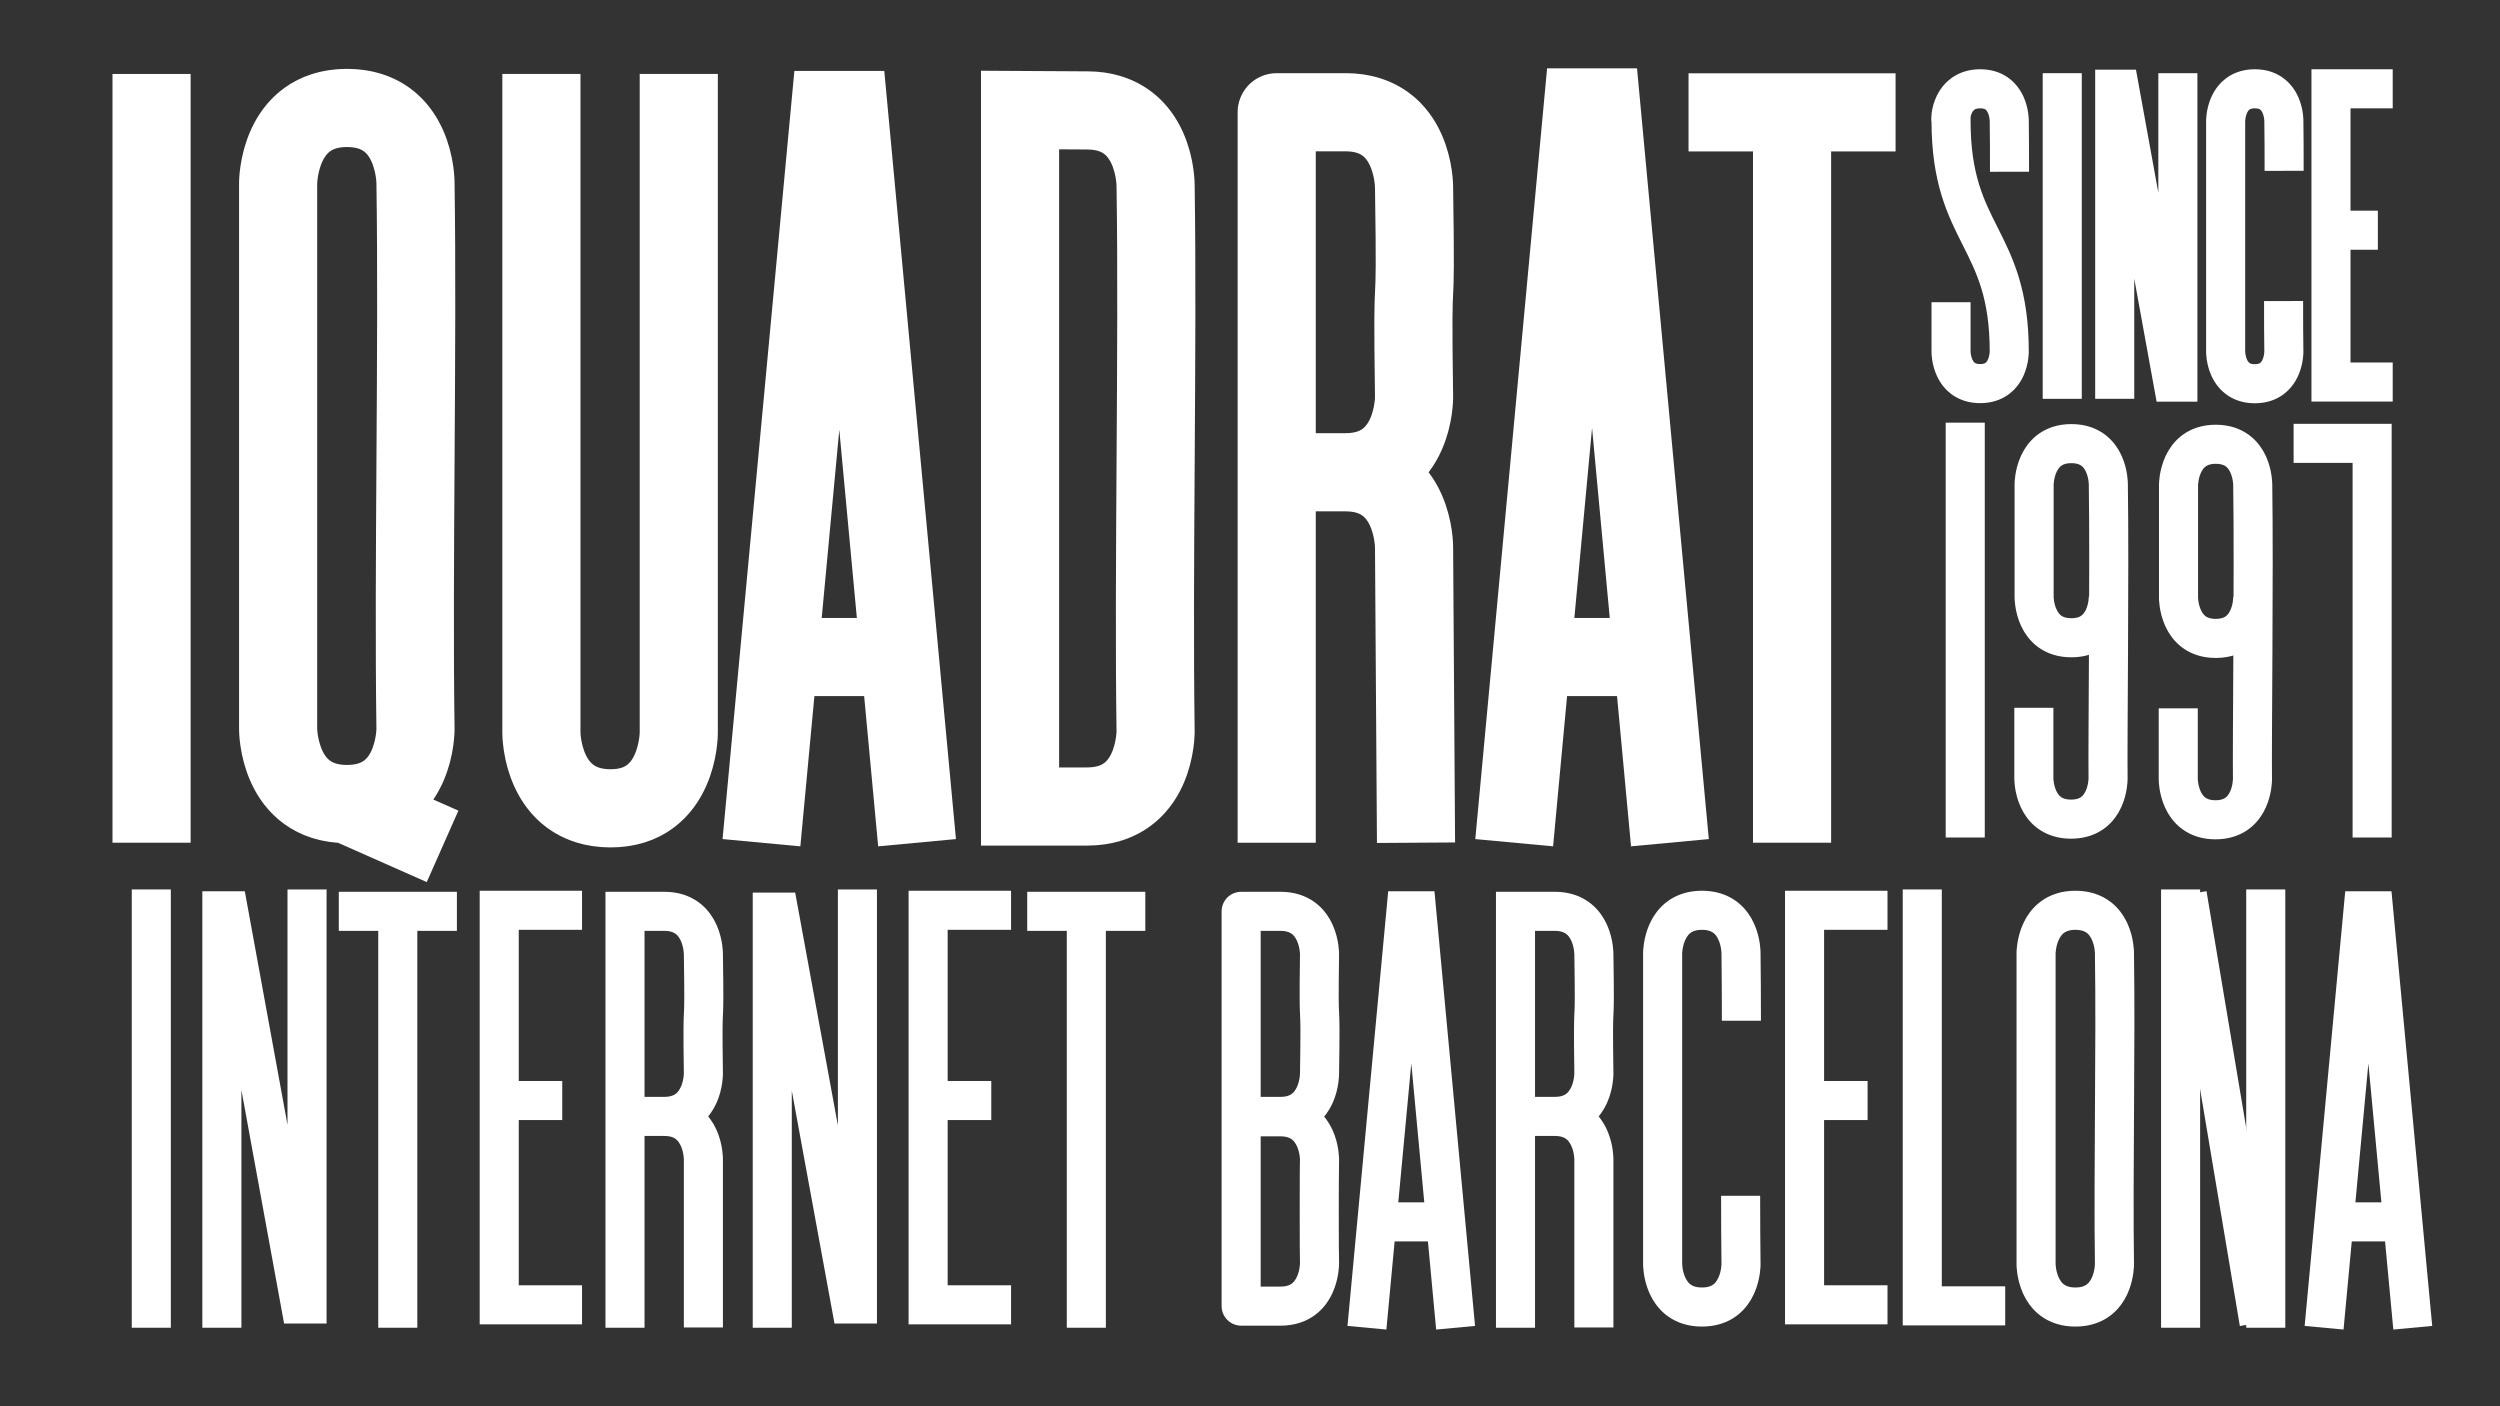 <?xml version="1.0" encoding="utf-8"?>
<svg version="1.1" id="Capa_1" xmlns="http://www.w3.org/2000/svg" xmlns:xlink="http://www.w3.org/1999/xlink" x="0px" y="0px"
	 viewBox="0 0 1920 1080" xml:space="preserve">
<rect x="0" y="0" width="1920" height="1080" fill="#333333" stroke="none"/>
<style type="text/css">
	.st0{stroke-width:60;}
	.st1,.st2,.st3,.st4{stroke-width:30;}

	* {		background-color: #000;}
	
	.st {
		fill:none;
		stroke:#fff;
		stroke-miterlimit:10;
		stroke-dasharray:1500;
		stroke-dashoffset:0;
		animation: animate-stroke 5s ease-out infinite;
	}
	@keyframes animate-stroke {
		0% {	stroke-dashoffset: 1500; }
		25% {	stroke-dashoffset: 0; }	
		75% {	stroke-dashoffset: 0; }
		100% {	stroke-dashoffset: -1500; }						
	}
</style>
<g>
	<polyline class="st st0" points="1282.5,647.2 1229.9,82.5 1215.5,82.5 1162.9,647.2 	"/>
	<line class="st st0" x1="1175.6" y1="504.6" x2="1270.9" y2="504.6"/>
</g>
<g>
	<polyline class="st st0" points="704.3,647.2 651.8,84.5 637.4,84.5 584.8,647.2 	"/>
	<line class="st st0" x1="597.5" y1="504.6" x2="692.7" y2="504.6"/>
</g>
<line class="st st0" x1="116.4" y1="56.8" x2="116.4" y2="647.2"/>
<g>
	<line class="st st0" x1="1376.3" y1="86.3" x2="1376.3" y2="647.2"/>
	<line class="st st0" x1="1296.8" y1="86.3" x2="1455.8" y2="86.3"/>
</g>
<g>
	<path class="st st0" d="M980.5,647.2v-561c0,0-0.1,0,52.9,0c53.1,0,52.6,57.8,52.6,57.8c1.9,123.6-1.8,36.9,0,160.9
		c0,0,0.6,57.8-52.6,57.8c-53.1,0-52.9,0-52.9,0s-0.1,0,52.9,0c53.1,0,52.6,57.8,52.6,57.8l1.5,226.7"/>
</g>
<path class="st st0" d="M415.8,56.8v506.2c0,0,0,57.8,53.2,57.8c52.3,0,52.3-57.8,52.3-57.8V56.8"/>
<g>
	<path class="st st0" d="M783.4,364.9c0-137.9,0-280.4,0-280.4l51.5,0.3c53.1,0,52.6,57.8,52.6,57.8c1.9,123.6-1.8,294.9,0,419
		c0,0,0.6,57.8-52.6,57.8h-51.5C783.4,619.4,783.4,494.1,783.4,364.9"/>
</g>
<g>
	<path class="st st0" d="M339.9,650l-73.4-32.5c-53.1,0-52.9-57.7-52.9-57.7c0,0,0-419.1,0-419.1s-0.1-57.8,52.9-57.8
		c53.1,0,52.6,57.8,52.6,57.8c1.9,123.6-1.8,294.9,0,419c0,0,0.6,57.8-52.6,57.8"/>
</g>
<g>
	<polyline class="st st1" points="1624.1,306.3 1624.1,68.5 1627.9,68.5 1668.8,293.5 1672.6,293.5 1672.6,56.2 	"/>
	<line class="st st1" x1="1583.8" y1="56.2" x2="1583.8" y2="306.3"/>
	<path class="st st1" d="M1753.8,231.2c0,13.7,0,26.9,0.2,39c0,0,0.2,24.5-22.3,24.5c-22.5,0-22.4-24.5-22.4-24.5c0,0,0-177.5,0-177.5
		s0-24.5,22.4-24.5c22.5,0,22.3,24.5,22.3,24.5c0.2,12,0.2,25,0.2,38.5"/>
	<g>
		<polyline class="st st1" points="1837.6,293.4 1790.2,293.4 1790.2,68.2 1837.6,68.2 		"/>
		<line class="st st1" x1="1790.2" y1="176.8" x2="1826.2" y2="176.8"/>
	</g>
	<path class="st st1" d="M1498.4,232.1v38c0,0-0.2,24.5,22.4,24.5c22.5,0,22.3-24.5,22.3-24.5c0-88.7-44.7-88.7-44.7-177.4
		c-0.8-0.6,0-24.5,22.4-24.5c22.5,0,22.3,24.5,22.3,24.5c0.2,12.2,0.2,25.4,0.2,39.2"/>
</g>
<g>
	<g>
		<line class="st st2" x1="1509.3" y1="324.6" x2="1509.3" y2="643.2"/>
	</g>
	<g>
		<polyline class="st st2" points="1761.5,340.5 1821.8,340.5 1821.8,643.2 		"/>
	</g>
	<path class="st st2" d="M1619.2,458.6c0,0,0.3,31.2-28.4,31.2s-28.6-31.2-28.6-31.2c0,0,0-86.7,0-86.7s0-31.2,28.6-31.2
		c28.7,0,28.4,31.2,28.4,31.2c1,66.7-0.6,198.9-0.2,226c0,0,0.3,31.2-28.4,31.2S1562,598,1562,598c0,0,0-23.1,0-54.4"/>
	<path class="st st2" d="M1730.1,459.1c0,0,0.3,31.2-28.4,31.2s-28.6-31.2-28.6-31.2c0,0,0-86.7,0-86.7s0-31.2,28.6-31.2
		c28.7,0,28.4,31.2,28.4,31.2c1,66.7-0.6,198.9-0.2,226c0,0,0.3,31.2-28.4,31.2s-28.6-31.2-28.6-31.2c0,0,0-23.1,0-54.4"/>
</g>
<g>
	<g>
		<line class="st st3" x1="1740.1" y1="1019.7" x2="1740.1" y2="683.1"/>
		<line class="st st4" x1="1679.8" y1="686.9" x2="1735" y2="1015.9"/>
		<line class="st st3" x1="1674.7" y1="1019.7" x2="1674.7" y2="683.1"/>
	</g>
	<g>
		<path class="st st3" d="M1163.9,1019.7V699.9l0,0c0,0,0,0,30.2,0c30.3,0,30,32.9,30,32.9c1.1,70.4-1,21,0,91.7c0,0,0.3,32.9-30,32.9
			s-30.2,0-30.2,0s0,0,30.2,0c30.3,0,30,32.9,30,32.9l0,129.2"/>
	</g>
	<g>
		<path class="st st3" d="M953.2,858.2V699.9c0,0-0.1,0,30.2,0s30,32.9,30,32.9c-1,70.7,1.1,21.3,0,91.7c0,0,0.3,32.9-30,32.9
			c-30.2,0-30.2,0-30.2,0v0.3c0,0,0,0,30.2,0c30.3,0,30,32.9,30,32.9c-0.3-0.3-0.3,79.4,0,79.6c0,0,0.3,32.9-30,32.9s-30.2,0-30.2,0
			V858.2"/>
	</g>
	<path class="st st3" d="M1593.9,1003.8c-30.3,0-30.2-32.9-30.2-32.9c0,0,0-238.9,0-238.9s0-32.9,30.2-32.9c30.3,0,30,32.9,30,32.9
		c1.1,70.4-1,168.1,0,238.9C1623.9,970.9,1624.2,1003.8,1593.9,1003.8"/>
	<path class="st st3" d="M1336.8,918.4c0,18.5,0.1,36.2,0.3,52.5c0,0,0.3,32.9-30,32.9s-30.2-32.9-30.2-32.9c0,0,0-238.9,0-238.9
		s0-32.9,30.2-32.9c30.3,0,30,32.9,30,32.9c0.2,16.1,0.3,33.6,0.3,51.9"/>
	<g>
		<polyline class="st st3" points="1117.9,1019.7 1088,699.5 1079.8,699.5 1049.8,1019.7 		"/>
		<line class="st st3" x1="1057" y1="938.4" x2="1111.3" y2="938.4"/>
	</g>
	<g>
		<polyline class="st st3" points="1853,1019.7 1823,699.5 1814.8,699.5 1784.9,1019.7 		"/>
		<line class="st st3" x1="1792.1" y1="938.4" x2="1846.4" y2="938.4"/>
	</g>
	<g>
		<polyline class="st st3" points="1540,1002.9 1476.3,1002.9 1476.3,683.1 		"/>
	</g>
	<g>
		<polyline class="st st3" points="1449.6,1002.1 1385.9,1002.1 1385.9,699.1 1449.6,699.1 		"/>
		<line class="st st3" x1="1385.9" y1="845.2" x2="1434.3" y2="845.2"/>
	</g>
</g>
<g>
	<g>
		<polyline class="st st3" points="170.4,1019.7 170.4,699.5 175.5,699.5 230.7,1001.5 235.8,1001.5 235.8,683.1 		"/>
	</g>
	<g>
		<line class="st st3" x1="305.5" y1="699.9" x2="305.5" y2="1019.7"/>
		<line class="st st3" x1="260.2" y1="699.9" x2="350.9" y2="699.9"/>
	</g>
	<g>
		<path class="st st3" d="M480,1019.7V699.9c0,0,0,0,30.2,0c30.3,0,30,32.9,30,32.9c1.1,70.4-1,21,0,91.7c0,0,0.3,32.9-30,32.9
			c-30.3,0-30.2,0-30.2,0s0,0,30.2,0c30.3,0,30,32.9,30,32.9v129.2"/>
	</g>
	<g>
		<polyline class="st st3" points="447,1002.1 383.4,1002.1 383.4,699.1 447,699.1 		"/>
		<line class="st st3" x1="383.4" y1="845.2" x2="431.8" y2="845.2"/>
	</g>
	<g>
		<polyline class="st st3" points="593.1,1019.7 593.1,700.5 598.2,700.5 653.4,1001.5 658.5,1001.5 658.5,683.1 		"/>
	</g>
	<g>
		<line class="st st3" x1="834.3" y1="699.9" x2="834.3" y2="1019.7"/>
		<line class="st st3" x1="788.9" y1="699.9" x2="879.6" y2="699.9"/>
	</g>
	<g>
		<polyline class="st st3" points="776.5,1002.1 712.8,1002.1 712.8,699.1 776.5,699.1 		"/>
		<line class="st st3" x1="712.8" y1="845.2" x2="761.3" y2="845.2"/>
	</g>
	<line class="st st3" x1="116.2" y1="683.1" x2="116.2" y2="1019.7"/>
</g>
</svg>
